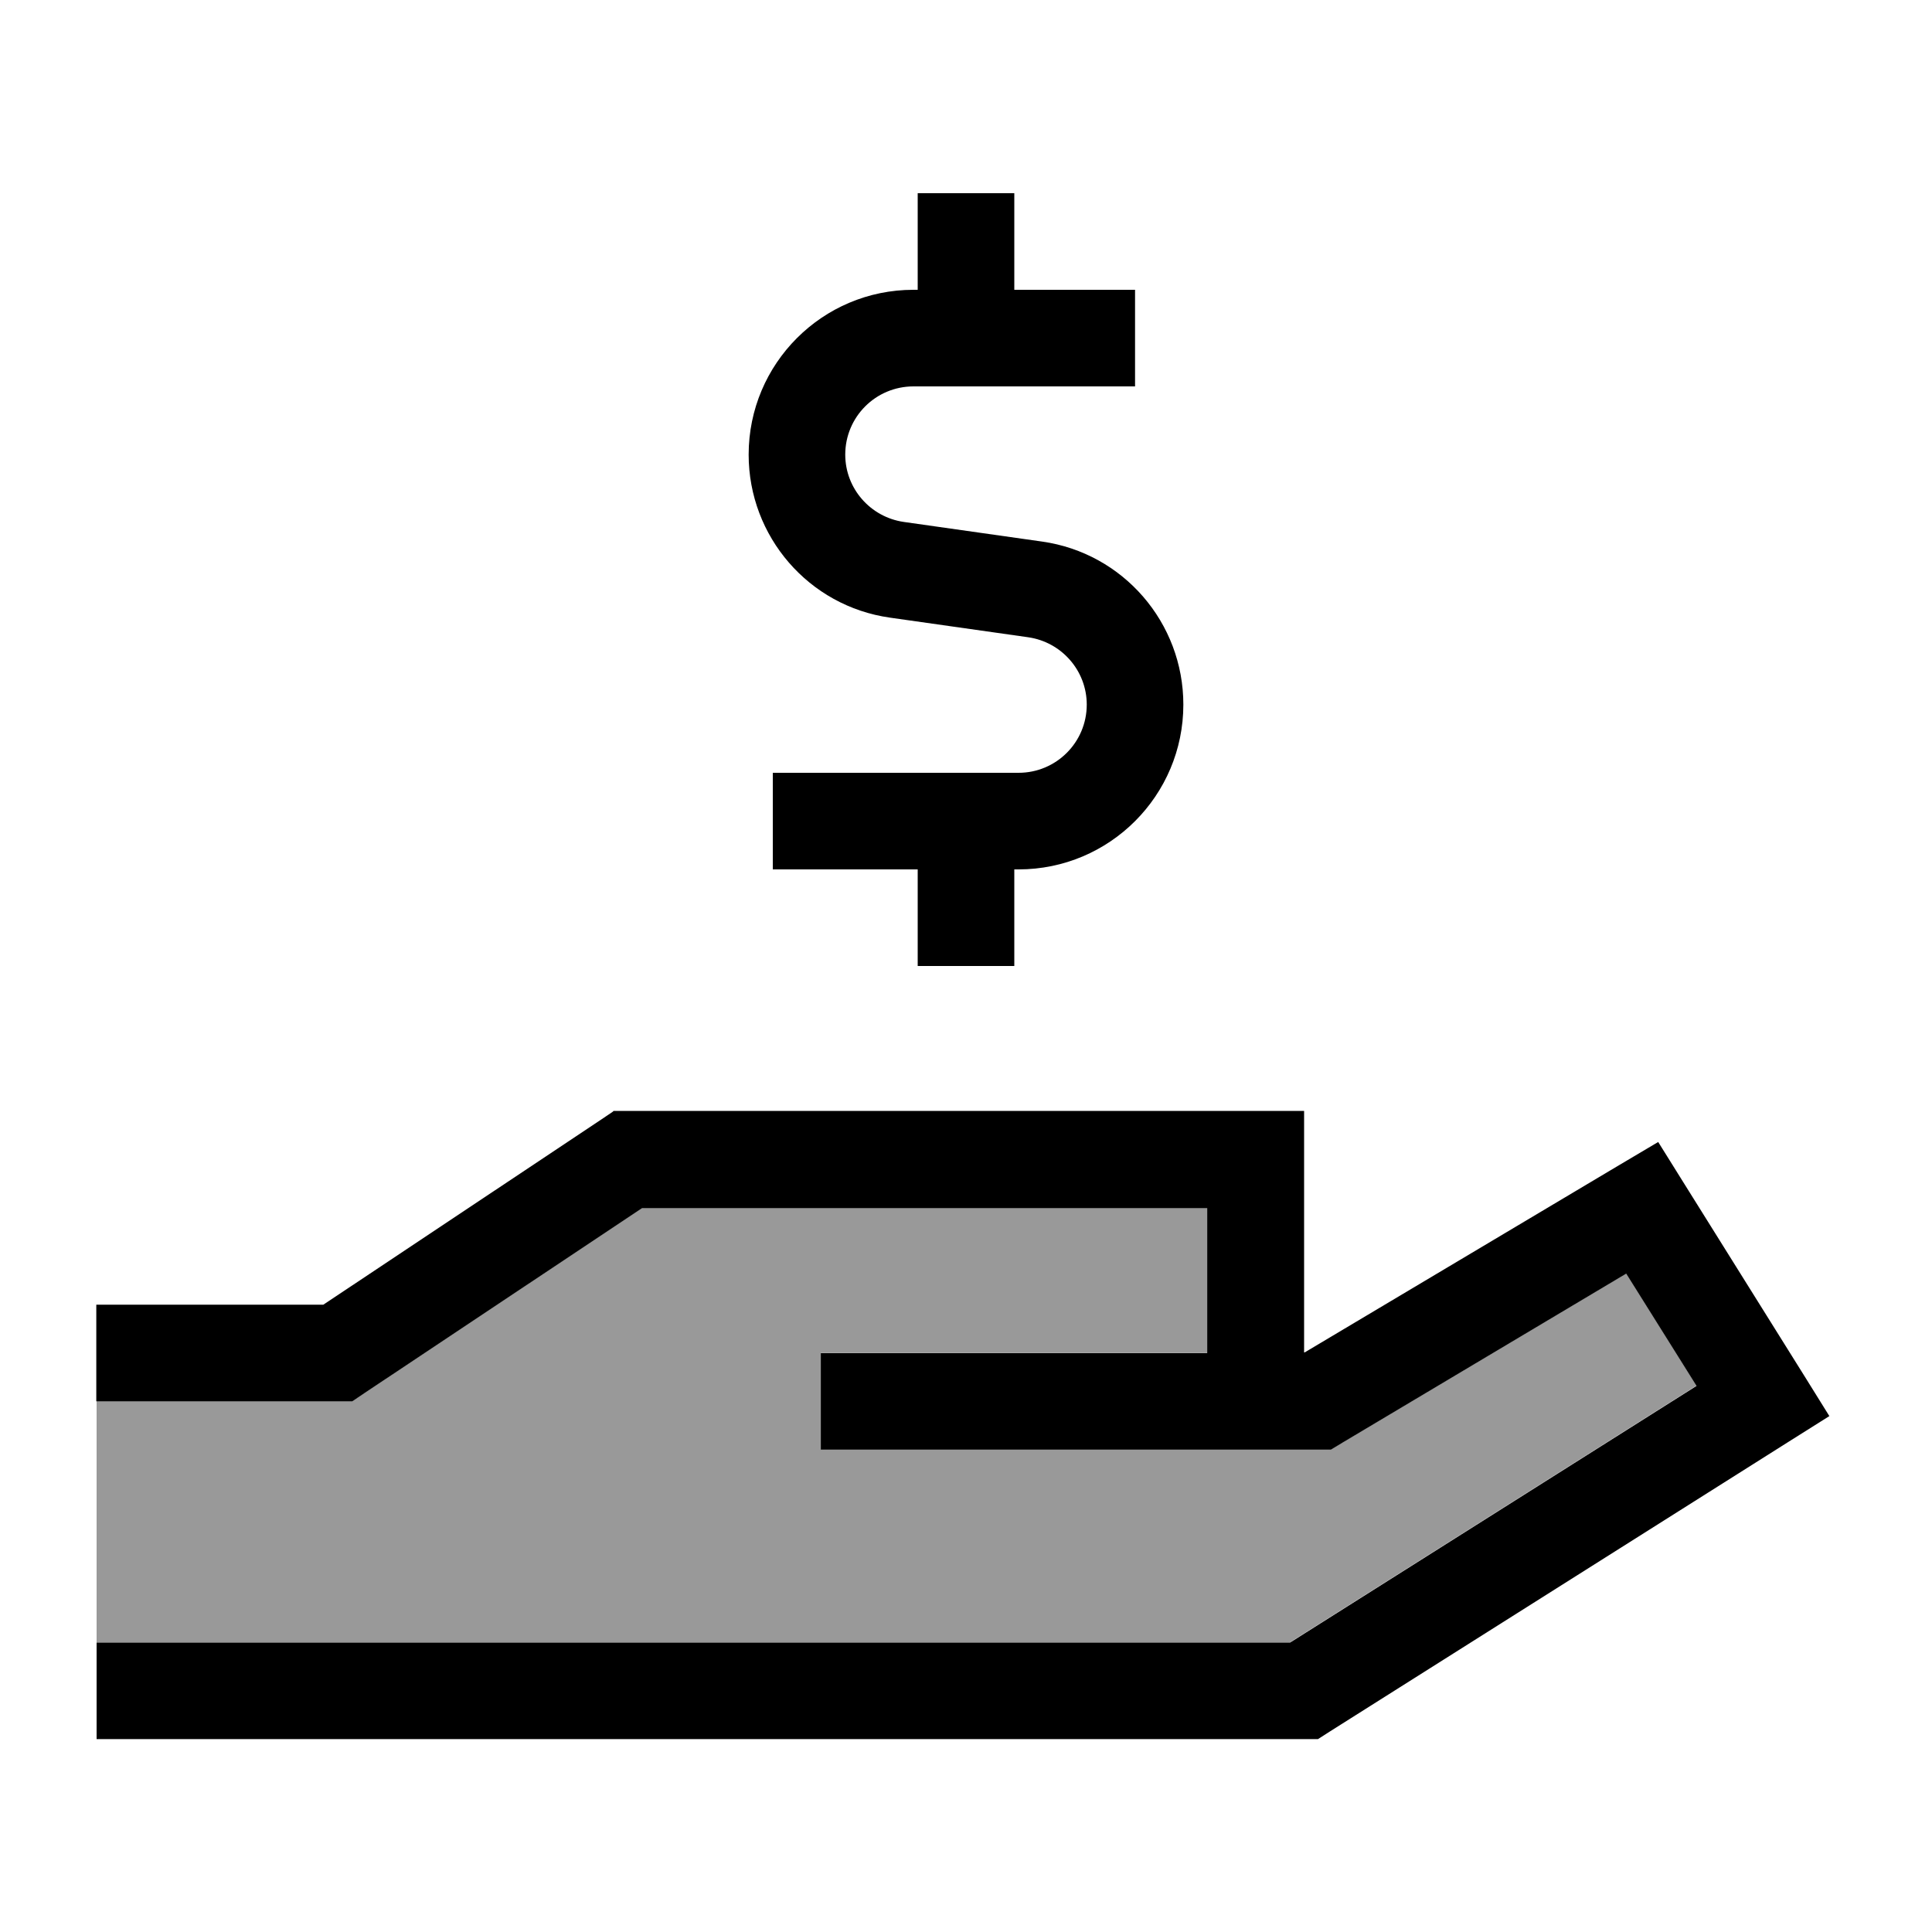 <svg xmlns="http://www.w3.org/2000/svg" viewBox="0 0 640 640"><!--! Font Awesome Pro 7.1.0 by @fontawesome - https://fontawesome.com License - https://fontawesome.com/license (Commercial License) Copyright 2025 Fonticons, Inc. --><path opacity=".4" fill="currentColor" d="M32 464L32 544L427.4 544L562 459L538.7 421.8L444.7 477.8L440.9 480.1L271.9 480.1L271.9 448.1L399.9 448.1L399.9 400.1L212.7 400.1L120.7 461.4L116.7 464.1L31.9 464.1z"/><path fill="currentColor" d="M336 64L336 96L376 96L376 128L302.6 128C290.1 128 280 138.1 280 150.6C280 161.8 288.3 171.3 299.4 172.9L345.2 179.4C372.1 183.2 392 206.3 392 233.4C392 263.5 367.6 288 337.4 288L336 288L336 320L304 320L304 288L256 288L256 256L337.4 256C349.9 256 360 245.9 360 233.4C360 222.2 351.7 212.7 340.6 211.1L294.8 204.6C267.9 200.8 248 177.7 248 150.6C248 120.5 272.4 96 302.6 96L304 96L304 64L336 64zM203.2 368L432 368L432 448L432.2 448L535.8 386.3L549.3 378.3L557.6 391.6L597.6 455.6L606 469.1L592.5 477.6L440.5 573.6L436.6 576.1L32 576.1L32 544.1L427.4 544.1L562 459.1L538.7 421.9L444.7 477.9L440.9 480.2L271.9 480.2L271.9 448.2L399.9 448.2L399.9 400.2L212.7 400.2L120.7 461.5L116.7 464.2L31.9 464.2L31.9 432.2L107.1 432.2L199.1 370.9L203.1 368.2z"/></svg>